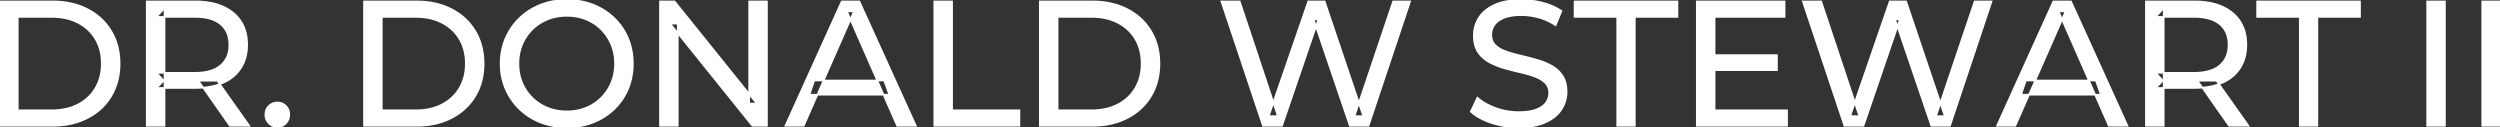 <svg width="1407.2" height="71.601" viewBox="0 0 1407.2 71.601" xmlns="http://www.w3.org/2000/svg"><rect x="0" y="0" width="1407.2" height="71.601" fill="#333333" stroke="none"/><g id="svgGroup" stroke-linecap="round" fill-rule="evenodd" font-size="9pt" stroke="#ffffff" stroke-width="0.25mm" fill="#ffffff" style="stroke:#ffffff;stroke-width:0.25mm;fill:#ffffff"><path d="M 721.6 70.801 L 710.9 70.801 L 687.5 0.801 L 697.8 0.801 L 719.3 65.401 L 714.1 65.401 L 736.4 0.801 L 745.6 0.801 L 767.4 65.401 L 762.4 65.401 L 784.2 0.801 L 793.7 0.801 L 770.3 70.801 L 759.8 70.801 L 739.4 10.901 L 742.1 10.901 L 721.6 70.801 Z M 1048.9 70.801 L 1038.2 70.801 L 1014.8 0.801 L 1025.1 0.801 L 1046.6 65.401 L 1041.4 65.401 L 1063.7 0.801 L 1072.9 0.801 L 1094.7 65.401 L 1089.7 65.401 L 1111.5 0.801 L 1121 0.801 L 1097.6 70.801 L 1087.1 70.801 L 1066.7 10.901 L 1069.4 10.901 L 1048.9 70.801 Z M 381.5 70.801 L 371.5 70.801 L 371.5 0.801 L 379.7 0.801 L 426 58.301 L 421.7 58.301 L 421.7 0.801 L 431.7 0.801 L 431.7 70.801 L 423.5 70.801 L 377.2 13.301 L 381.5 13.301 L 381.5 70.801 Z M 827.9 62.801 L 831.6 55.001 A 27.842 27.842 0 0 0 836.451 58.369 Q 838.806 59.676 841.618 60.733 A 45.979 45.979 0 0 0 841.8 60.801 Q 848 63.101 854.7 63.101 A 43.567 43.567 0 0 0 858.622 62.935 Q 860.527 62.762 862.137 62.409 A 18.754 18.754 0 0 0 864.6 61.701 Q 867.63 60.584 869.388 58.801 A 8.64 8.64 0 0 0 870.2 57.851 Q 872 55.401 872 52.301 A 8.945 8.945 0 0 0 871.62 49.63 A 7.122 7.122 0 0 0 869.65 46.501 Q 867.369 44.365 863.769 43.03 A 24.656 24.656 0 0 0 863.55 42.951 A 62.293 62.293 0 0 0 858.701 41.435 A 77.48 77.48 0 0 0 855.3 40.601 Q 850.8 39.601 846.25 38.251 Q 841.7 36.901 837.95 34.801 Q 834.2 32.701 831.9 29.151 Q 829.887 26.044 829.636 21.368 A 25.468 25.468 0 0 1 829.6 20.001 Q 829.6 14.601 832.45 10.051 A 17.59 17.59 0 0 1 837.075 5.174 A 24.573 24.573 0 0 1 841.25 2.751 A 26.948 26.948 0 0 1 846.849 0.92 Q 849.626 0.316 852.872 0.109 A 55.374 55.374 0 0 1 856.4 0.001 Q 862.5 0.001 868.5 1.601 A 37.78 37.78 0 0 1 874.423 3.696 A 29.942 29.942 0 0 1 878.9 6.201 L 875.6 14.201 Q 871.1 11.201 866.1 9.851 A 38.907 38.907 0 0 0 859.367 8.632 A 33.83 33.83 0 0 0 856.4 8.501 Q 852.035 8.501 848.82 9.321 A 17.691 17.691 0 0 0 846.7 10.001 A 16.236 16.236 0 0 0 844.234 11.208 Q 842.915 12.008 841.976 12.994 A 8.663 8.663 0 0 0 841.15 14.001 Q 839.4 16.501 839.4 19.601 A 9.419 9.419 0 0 0 839.744 22.214 A 7.115 7.115 0 0 0 841.75 25.501 A 14.645 14.645 0 0 0 844.739 27.638 Q 846.149 28.411 847.847 28.999 A 47.069 47.069 0 0 0 847.85 29.001 A 75.128 75.128 0 0 0 852.568 30.456 A 94.322 94.322 0 0 0 856.1 31.351 Q 860.6 32.401 865.15 33.701 Q 869.7 35.001 873.45 37.101 Q 877.2 39.201 879.5 42.701 Q 881.8 46.201 881.8 51.701 Q 881.8 57.001 878.9 61.551 A 17.659 17.659 0 0 1 874.346 66.319 A 24.933 24.933 0 0 1 869.95 68.851 Q 864.963 71.117 857.837 71.516 A 56.225 56.225 0 0 1 854.7 71.601 Q 846.7 71.601 839.4 69.151 Q 833.526 67.179 829.659 64.269 A 22.208 22.208 0 0 1 827.9 62.801 Z M 452.4 70.801 L 442.1 70.801 L 473.8 0.801 L 483.7 0.801 L 515.5 70.801 L 505 70.801 L 476.7 6.401 L 480.7 6.401 L 452.4 70.801 Z M 1134.4 70.801 L 1124.1 70.801 L 1155.8 0.801 L 1165.7 0.801 L 1197.5 70.801 L 1187 70.801 L 1158.7 6.401 L 1162.7 6.401 L 1134.4 70.801 Z M 1005.9 70.801 L 955.1 70.801 L 955.1 0.801 L 1004.5 0.801 L 1004.5 9.501 L 965.1 9.501 L 965.1 62.101 L 1005.9 62.101 L 1005.9 70.801 Z M 920.2 70.801 L 910.3 70.801 L 910.3 9.501 L 886.3 9.501 L 886.3 0.801 L 944.2 0.801 L 944.2 9.501 L 920.2 9.501 L 920.2 70.801 Z M 1304.4 70.801 L 1294.5 70.801 L 1294.5 9.501 L 1270.5 9.501 L 1270.5 0.801 L 1328.4 0.801 L 1328.4 9.501 L 1304.4 9.501 L 1304.4 70.801 Z M 92.6 70.801 L 82.6 70.801 L 82.6 0.801 L 109.9 0.801 A 46.328 46.328 0 0 1 118.474 1.545 Q 123.272 2.45 127.083 4.452 A 24.419 24.419 0 0 1 131.3 7.251 A 21.056 21.056 0 0 1 138.87 21.397 A 30.401 30.401 0 0 1 139.1 25.201 A 27.638 27.638 0 0 1 138.381 31.647 A 21.292 21.292 0 0 1 135.6 38.251 A 21.762 21.762 0 0 1 127.558 45.632 A 27.037 27.037 0 0 1 125.6 46.601 A 31.633 31.633 0 0 1 118.486 48.764 Q 115.277 49.362 111.614 49.475 A 55.998 55.998 0 0 1 109.9 49.501 L 88.1 49.501 L 92.6 44.901 L 92.6 70.801 Z M 1217.9 70.801 L 1207.9 70.801 L 1207.9 0.801 L 1235.2 0.801 A 46.328 46.328 0 0 1 1243.774 1.545 Q 1248.572 2.45 1252.383 4.452 A 24.419 24.419 0 0 1 1256.6 7.251 A 21.056 21.056 0 0 1 1264.17 21.397 A 30.401 30.401 0 0 1 1264.4 25.201 A 27.638 27.638 0 0 1 1263.681 31.647 A 21.292 21.292 0 0 1 1260.9 38.251 A 21.762 21.762 0 0 1 1252.858 45.632 A 27.037 27.037 0 0 1 1250.9 46.601 A 31.633 31.633 0 0 1 1243.786 48.764 Q 1240.577 49.362 1236.914 49.475 A 55.998 55.998 0 0 1 1235.2 49.501 L 1213.4 49.501 L 1217.9 44.901 L 1217.9 70.801 Z M 29.5 70.801 L 0 70.801 L 0 0.801 L 29.5 0.801 Q 40.7 0.801 49.25 5.201 Q 57.8 9.601 62.55 17.501 Q 67.3 25.401 67.3 35.801 A 38.623 38.623 0 0 1 66.037 45.861 A 32.051 32.051 0 0 1 62.55 54.101 Q 57.8 62.001 49.25 66.401 A 39.305 39.305 0 0 1 36.887 70.281 A 50.766 50.766 0 0 1 29.5 70.801 Z M 234.4 70.801 L 204.9 70.801 L 204.9 0.801 L 234.4 0.801 Q 245.6 0.801 254.15 5.201 Q 262.7 9.601 267.45 17.501 Q 272.2 25.401 272.2 35.801 A 38.623 38.623 0 0 1 270.937 45.861 A 32.051 32.051 0 0 1 267.45 54.101 Q 262.7 62.001 254.15 66.401 A 39.305 39.305 0 0 1 241.787 70.281 A 50.766 50.766 0 0 1 234.4 70.801 Z M 614.8 70.801 L 585.3 70.801 L 585.3 0.801 L 614.8 0.801 Q 626 0.801 634.55 5.201 Q 643.1 9.601 647.85 17.501 Q 652.6 25.401 652.6 35.801 A 38.623 38.623 0 0 1 651.337 45.861 A 32.051 32.051 0 0 1 647.85 54.101 Q 643.1 62.001 634.55 66.401 A 39.305 39.305 0 0 1 622.187 70.281 A 50.766 50.766 0 0 1 614.8 70.801 Z M 573.8 70.801 L 525.9 70.801 L 525.9 0.801 L 535.9 0.801 L 535.9 62.101 L 573.8 62.101 L 573.8 70.801 Z M 308.419 70.266 A 41.692 41.692 0 0 0 319.1 71.601 Q 327.1 71.601 333.85 68.951 Q 340.6 66.301 345.65 61.451 Q 350.7 56.601 353.45 50.101 A 33.484 33.484 0 0 0 355.126 45.043 A 38.579 38.579 0 0 0 356.2 35.801 Q 356.2 28.001 353.45 21.501 Q 350.7 15.001 345.65 10.151 Q 340.6 5.301 333.85 2.651 Q 327.1 0.001 319.1 0.001 A 46.114 46.114 0 0 0 315.496 0.139 A 38.604 38.604 0 0 0 304.2 2.701 Q 297.4 5.401 292.4 10.251 Q 287.4 15.101 284.6 21.601 A 33.135 33.135 0 0 0 283.122 25.787 A 37.008 37.008 0 0 0 281.8 35.801 A 40.88 40.88 0 0 0 281.868 38.177 A 34.75 34.75 0 0 0 284.6 50.001 Q 287.4 56.501 292.4 61.351 A 34.181 34.181 0 0 0 293.354 62.241 A 35.747 35.747 0 0 0 304.25 68.901 A 37.364 37.364 0 0 0 308.419 70.266 Z M 10 9.501 L 10 62.101 L 28.9 62.101 Q 37.6 62.101 43.95 58.801 Q 50.3 55.501 53.8 49.551 A 25.337 25.337 0 0 0 57.081 39.585 A 31.946 31.946 0 0 0 57.3 35.801 A 30.094 30.094 0 0 0 56.452 28.508 A 24.09 24.09 0 0 0 53.8 22.001 Q 50.3 16.101 43.95 12.801 A 28.553 28.553 0 0 0 35.702 10.066 A 39.049 39.049 0 0 0 28.9 9.501 L 10 9.501 Z M 214.9 9.501 L 214.9 62.101 L 233.8 62.101 Q 242.5 62.101 248.85 58.801 Q 255.2 55.501 258.7 49.551 A 25.337 25.337 0 0 0 261.981 39.585 A 31.946 31.946 0 0 0 262.2 35.801 A 30.094 30.094 0 0 0 261.352 28.508 A 24.09 24.09 0 0 0 258.7 22.001 Q 255.2 16.101 248.85 12.801 A 28.553 28.553 0 0 0 240.602 10.066 A 39.049 39.049 0 0 0 233.8 9.501 L 214.9 9.501 Z M 595.3 9.501 L 595.3 62.101 L 614.2 62.101 Q 622.9 62.101 629.25 58.801 Q 635.6 55.501 639.1 49.551 A 25.337 25.337 0 0 0 642.381 39.585 A 31.946 31.946 0 0 0 642.6 35.801 A 30.094 30.094 0 0 0 641.752 28.508 A 24.09 24.09 0 0 0 639.1 22.001 Q 635.6 16.101 629.25 12.801 A 28.553 28.553 0 0 0 621.002 10.066 A 39.049 39.049 0 0 0 614.2 9.501 L 595.3 9.501 Z M 319.1 62.701 A 29.529 29.529 0 0 0 326.836 61.712 A 26.489 26.489 0 0 0 329.85 60.701 Q 334.8 58.701 338.45 55.051 Q 342.1 51.401 344.15 46.501 A 26.783 26.783 0 0 0 346.139 37.768 A 31.575 31.575 0 0 0 346.2 35.801 A 28.721 28.721 0 0 0 345.275 28.413 A 25.509 25.509 0 0 0 344.15 25.101 Q 342.1 20.201 338.45 16.551 Q 334.8 12.901 329.85 10.901 A 27.834 27.834 0 0 0 320.892 8.949 A 32.539 32.539 0 0 0 319.1 8.901 A 30.378 30.378 0 0 0 311.931 9.721 A 26.386 26.386 0 0 0 308.25 10.901 Q 303.3 12.901 299.6 16.551 Q 295.9 20.201 293.85 25.101 A 26.783 26.783 0 0 0 291.861 33.833 A 31.575 31.575 0 0 0 291.8 35.801 A 28.721 28.721 0 0 0 292.725 43.188 A 25.509 25.509 0 0 0 293.85 46.501 Q 295.9 51.401 299.6 55.051 Q 303.3 58.701 308.25 60.701 A 27.728 27.728 0 0 0 316.564 62.605 A 33.083 33.083 0 0 0 319.1 62.701 Z M 1376.2 70.801 L 1366.2 70.801 L 1366.2 0.801 L 1376.2 0.801 L 1376.2 70.801 Z M 1407.2 70.801 L 1397.2 70.801 L 1397.2 0.801 L 1407.2 0.801 L 1407.2 70.801 Z M 92.6 4.501 L 92.6 45.901 L 88.1 41.001 L 109.6 41.001 A 35.561 35.561 0 0 0 115.018 40.615 Q 117.86 40.176 120.142 39.236 A 15.194 15.194 0 0 0 124.15 36.851 A 13.541 13.541 0 0 0 128.88 28.216 A 19.841 19.841 0 0 0 129.1 25.201 A 18.16 18.16 0 0 0 128.475 20.298 A 13.056 13.056 0 0 0 124.15 13.601 A 15.897 15.897 0 0 0 118.942 10.802 Q 115.009 9.501 109.6 9.501 L 88.1 9.501 L 92.6 4.501 Z M 1217.9 4.501 L 1217.9 45.901 L 1213.4 41.001 L 1234.9 41.001 A 35.561 35.561 0 0 0 1240.318 40.615 Q 1243.16 40.176 1245.442 39.236 A 15.194 15.194 0 0 0 1249.45 36.851 A 13.541 13.541 0 0 0 1254.18 28.216 A 19.841 19.841 0 0 0 1254.4 25.201 A 18.16 18.16 0 0 0 1253.775 20.298 A 13.056 13.056 0 0 0 1249.45 13.601 A 15.897 15.897 0 0 0 1244.242 10.802 Q 1240.309 9.501 1234.9 9.501 L 1213.4 9.501 L 1217.9 4.501 Z M 500.6 53.301 L 455.6 53.301 L 458.3 45.301 L 497.7 45.301 L 500.6 53.301 Z M 1182.6 53.301 L 1137.6 53.301 L 1140.3 45.301 L 1179.7 45.301 L 1182.6 53.301 Z M 1000.2 39.501 L 964.2 39.501 L 964.2 31.001 L 1000.2 31.001 L 1000.2 39.501 Z M 140.3 70.801 L 129.4 70.801 L 111.6 45.401 L 122.3 45.401 L 140.3 70.801 Z M 1265.6 70.801 L 1254.7 70.801 L 1236.9 45.401 L 1247.6 45.401 L 1265.6 70.801 Z M 156.2 71.401 Q 153.4 71.401 151.4 69.451 A 6.543 6.543 0 0 1 149.408 64.871 A 8.715 8.715 0 0 1 149.4 64.501 A 7.336 7.336 0 0 1 149.769 62.125 A 6.192 6.192 0 0 1 151.4 59.601 Q 153.4 57.701 156.2 57.701 Q 158.9 57.701 160.85 59.601 Q 162.8 61.501 162.8 64.501 A 7.551 7.551 0 0 1 162.413 66.964 A 6.428 6.428 0 0 1 160.85 69.451 A 6.568 6.568 0 0 1 158.419 71.027 A 6.507 6.507 0 0 1 156.2 71.401 Z" vector-effect="non-scaling-stroke"/></g></svg>